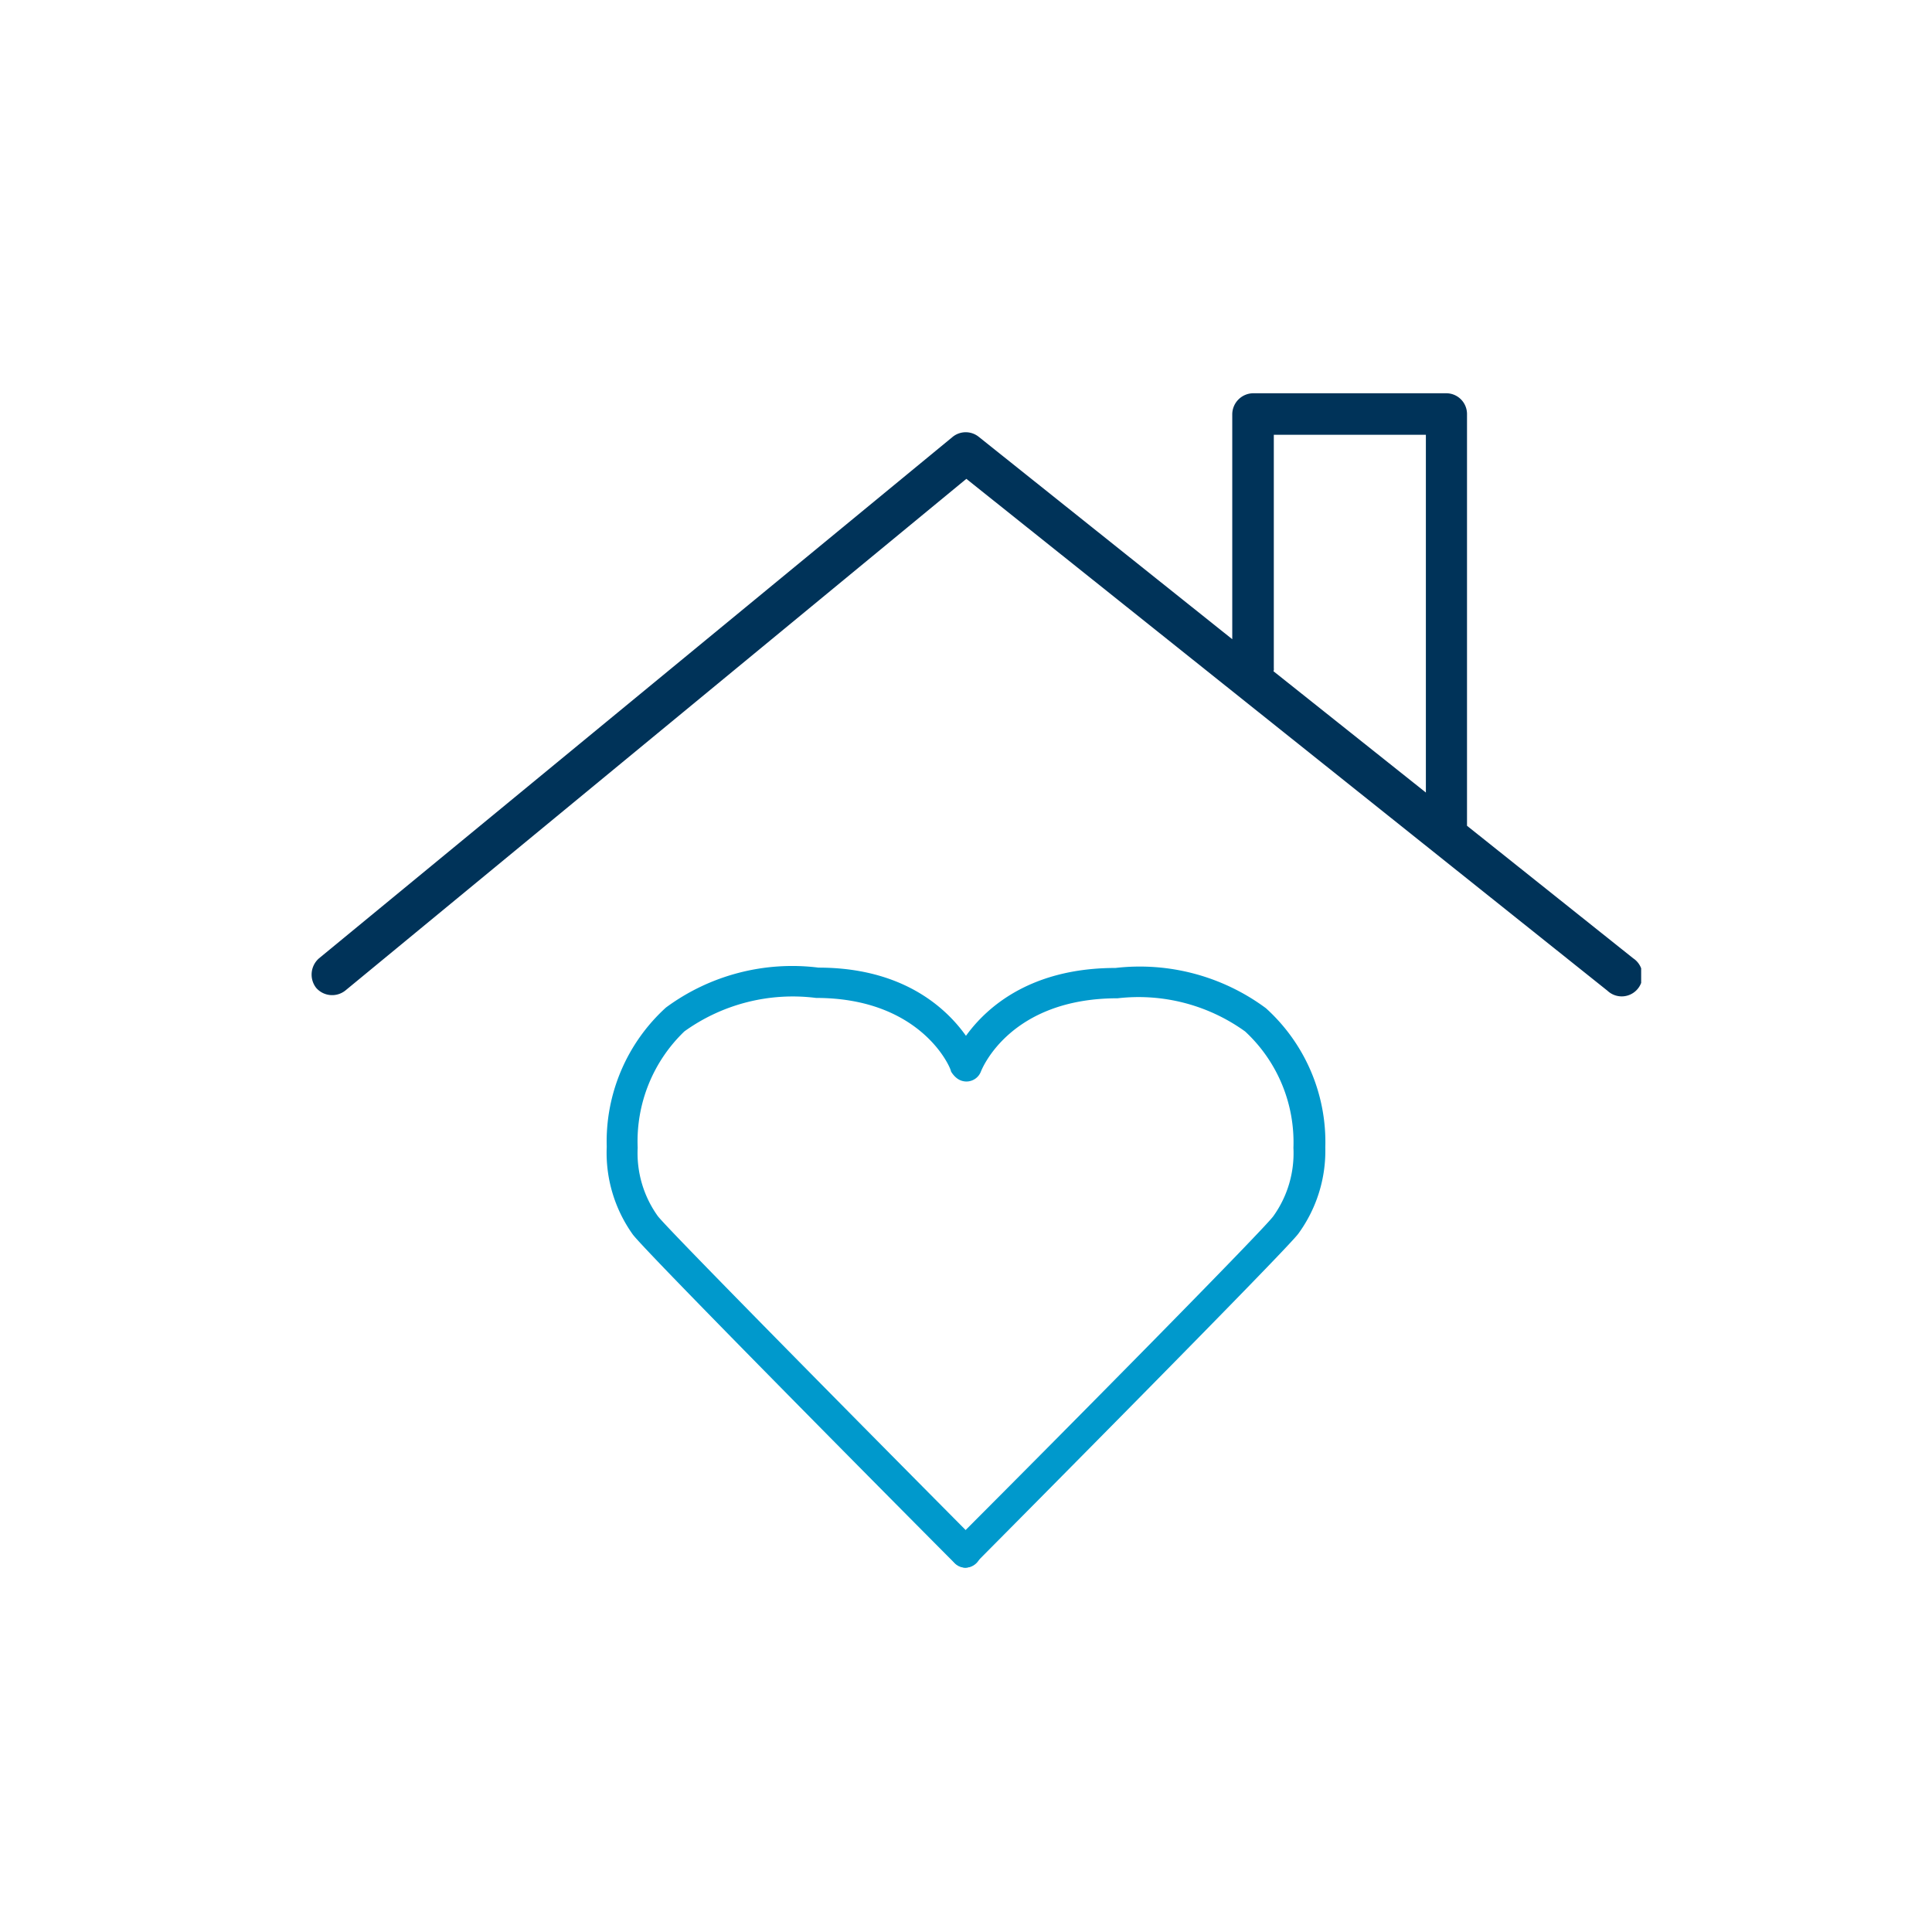 <svg xmlns="http://www.w3.org/2000/svg" xmlns:xlink="http://www.w3.org/1999/xlink" width="93" height="93" viewBox="0 0 93 93">
  <defs>
    <clipPath id="clip-path">
      <rect id="Rectangle_1757" data-name="Rectangle 1757" width="64" height="64" transform="translate(1267 714)" fill="#fff" stroke="#707070" stroke-width="1"/>
    </clipPath>
    <clipPath id="clip-icon-home-health">
      <rect width="93" height="93"/>
    </clipPath>
  </defs>
  <g id="icon-home-health" clip-path="url(#clip-icon-home-health)">
    <g id="home_-_money" data-name="home - money" transform="translate(15 15)">
      <g id="Mask_Group_529" data-name="Mask Group 529" transform="translate(-1267 -714)" clip-path="url(#clip-path)">
        <g id="home_-_money-2" data-name="home - money" transform="translate(1267 717.93)">
          <path id="Path_1421" data-name="Path 1421" d="M63.618,27.74l-8-6.38V1.54a1,1,0,0,0-1-1h-9.3a1.02,1.02,0,0,0-1,1V12.38l-12.2-9.74a1,1,0,0,0-1.26,0L.358,27.74a1.04,1.04,0,0,0-.14,1.42,1.02,1.02,0,0,0,1.42.12L31.518,4.66,62.378,29.3a1,1,0,1,0,1.24-1.56Zm-17.3-14V2.54h7.32V19.76L46.3,13.92a.18.18,0,0,0,.02-.1Z" transform="translate(-0.001 -0.54)" fill="#003359"/>
        </g>
      </g>
    </g>
    <g id="hospice" transform="translate(20.233 46.5)">
      <path id="Path_404" data-name="Path 404" d="M19.515,30.637a.745.745,0,0,1-.521-.223c-1.49-1.49-14.9-15-15.492-15.82A6.763,6.763,0,0,1,2.25,10.378,8.715,8.715,0,0,1,5.1,3.674a10.234,10.234,0,0,1,7.344-1.922h0c6.048,0,7.7,4.305,7.761,4.469a.745.745,0,0,1-1.385.521c0-.149-1.415-3.531-6.495-3.531A8.938,8.938,0,0,0,5.989,4.821a7.329,7.329,0,0,0-2.249,5.6,5.2,5.2,0,0,0,.968,3.292c.477.626,9.444,9.7,15.344,15.641a.752.752,0,0,1-.536,1.281Z" transform="translate(6.723 -1.674)" fill="#09c"/>
      <path id="Path_405" data-name="Path 405" d="M8.527,30.62a.76.76,0,0,1-.521-1.281C13.964,23.38,22.9,14.323,23.349,13.7a5.2,5.2,0,0,0,.968-3.292,7.27,7.27,0,0,0-2.324-5.6A8.774,8.774,0,0,0,15.856,3.21c-5.169,0-6.525,3.382-6.584,3.531a.747.747,0,0,1-1.4-.521C7.946,6.04,9.6,1.75,15.752,1.75a10.2,10.2,0,0,1,7.24,1.937,8.685,8.685,0,0,1,2.86,6.7,6.763,6.763,0,0,1-1.3,4.156c-.6.819-13.973,14.286-15.492,15.82A.76.76,0,0,1,8.527,30.62Z" transform="translate(17.711 -1.656)" fill="#09c"/>
    </g>
  </g>
</svg>
